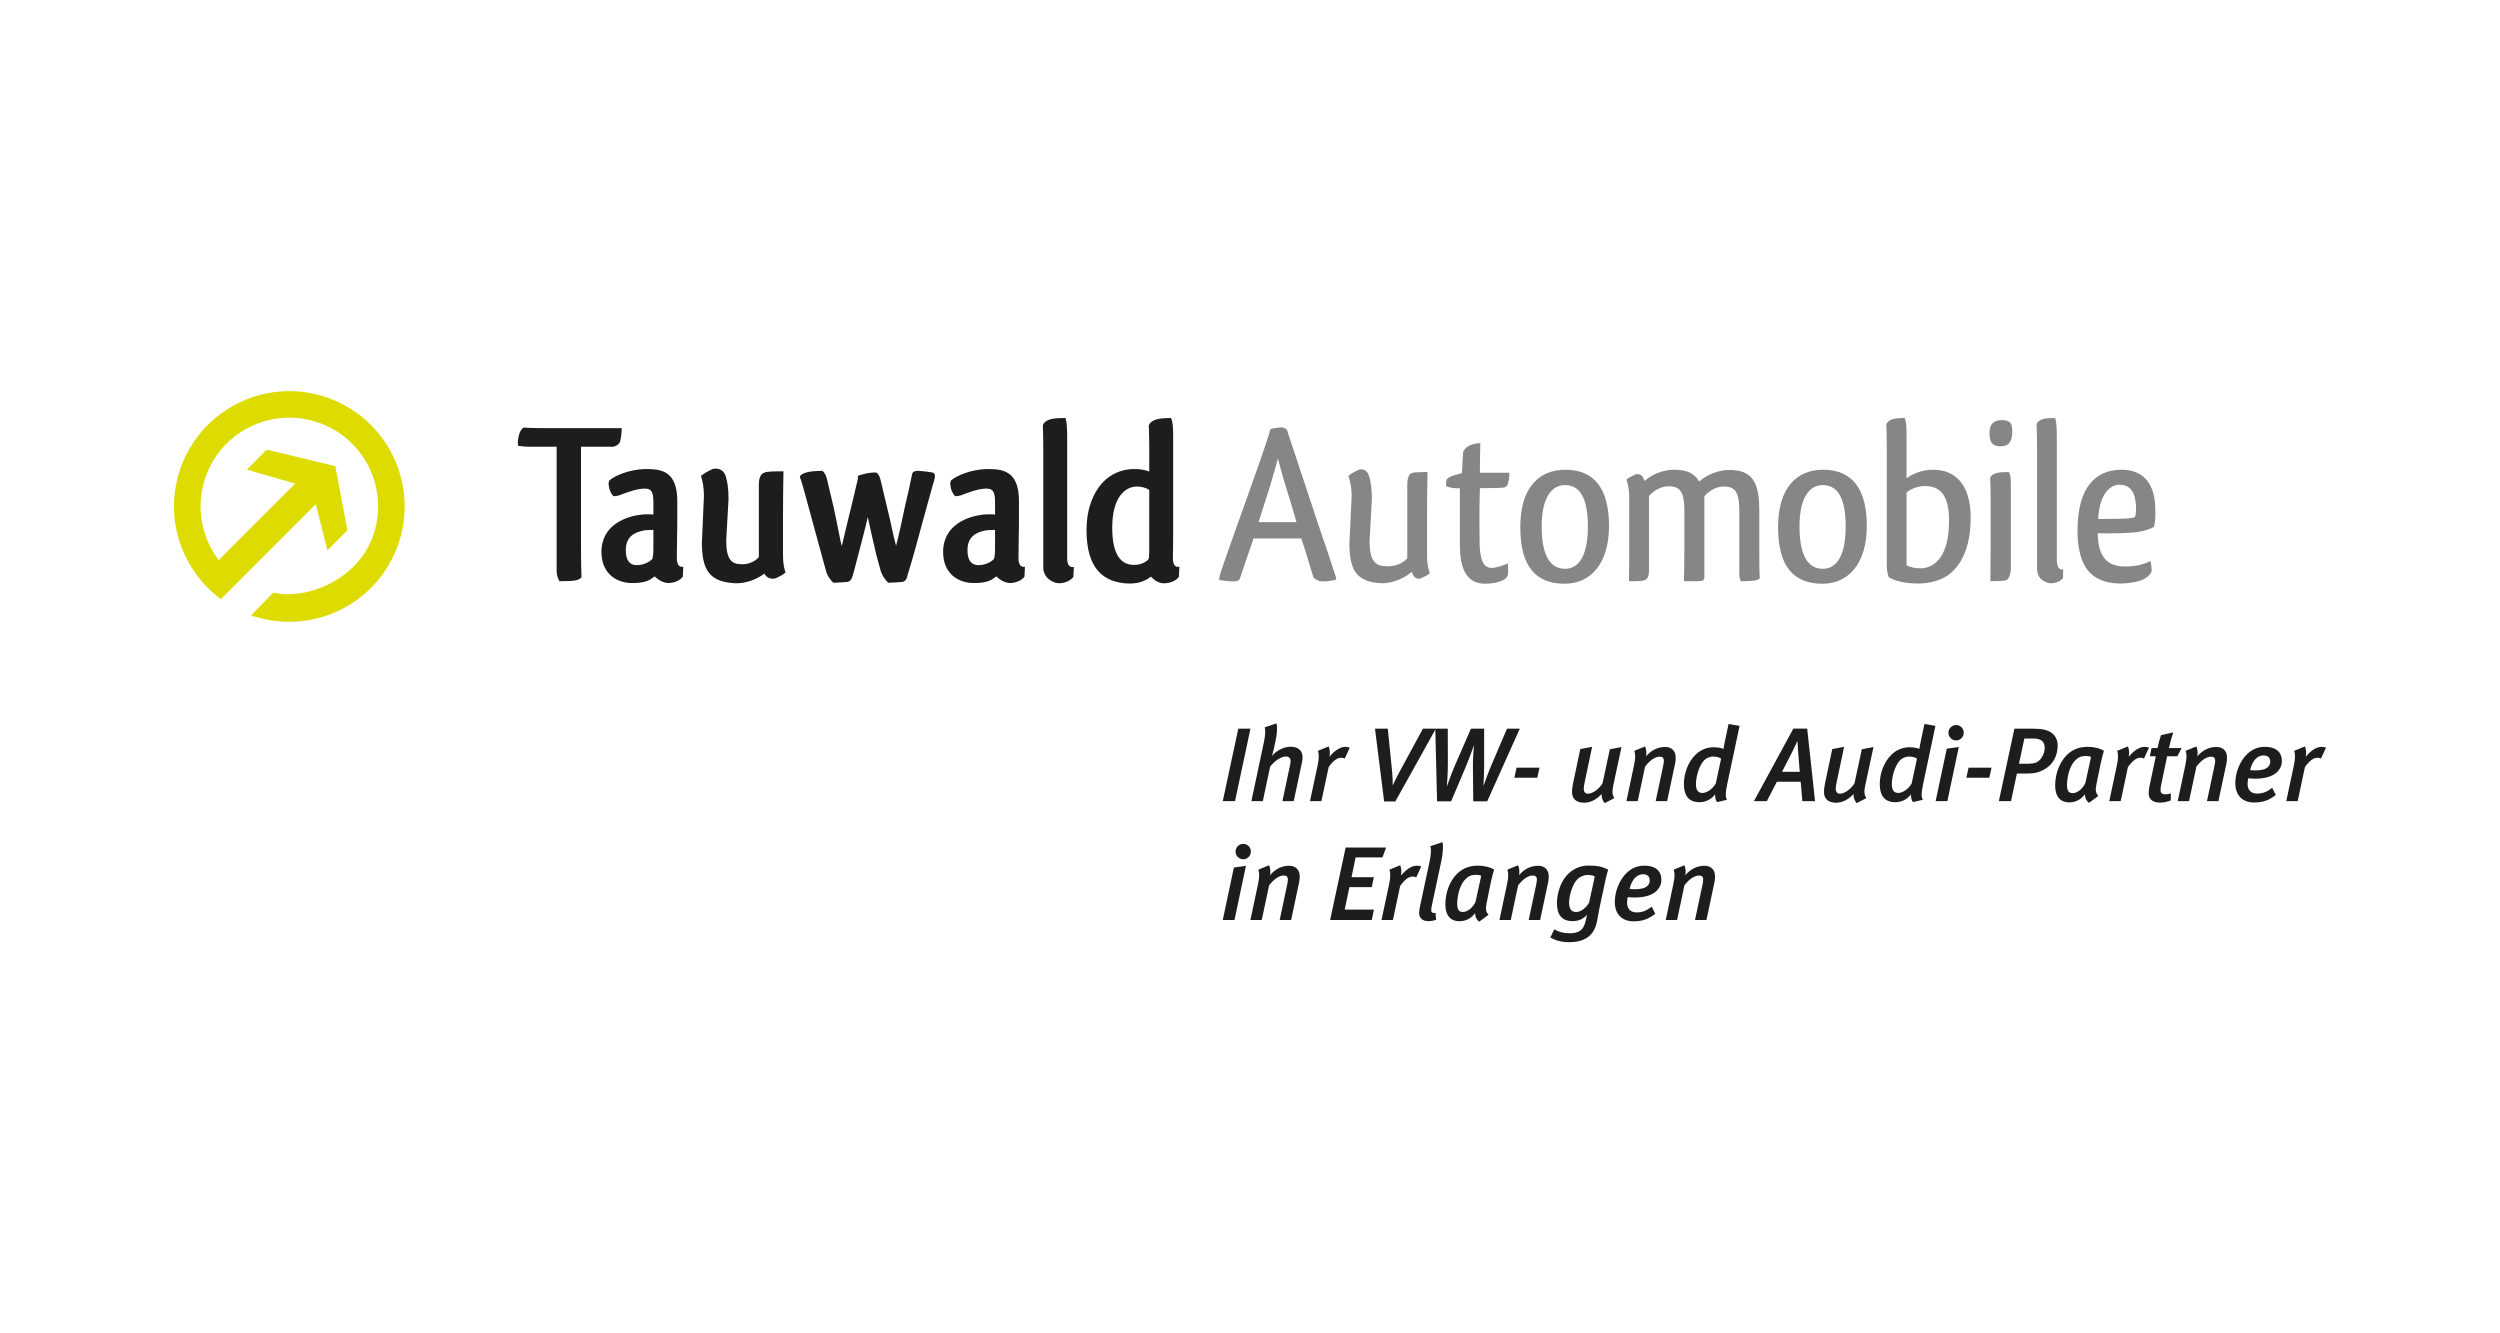<?xml version="1.0" encoding="UTF-8"?>
<svg id="Illustration" xmlns="http://www.w3.org/2000/svg" width="600" height="320" viewBox="0 0 600 320">
  <defs>
    <style>
      .cls-1 {
        fill: #dddb00;
      }

      .cls-2 {
        fill: #868686;
      }

      .cls-3 {
        fill: #1d1d1b;
      }
    </style>
  </defs>
  <g>
    <path class="cls-3" d="M139.442,107.22v24.38c0,3.091.056,5.296.113,7.007-.884.772-1.823.881-5.296.881-.442-.77-.663-1.599-.663-2.592v-29.676h-6.452c-.829,0-1.766-.055-2.758-.22-.111-.442-.111-.552-.111-.773,0-.718.219-1.819.496-2.482.165-.442.55-.827.827-1.103h.773c.219,0,.552.055.825.055,1.216.056,2.706.056,4.8.056h17.211c0,1.269-.165,2.317-.385,3.199-.221.827-1.269,1.158-1.601,1.269h-7.779Z"/>
    <g>
      <path class="cls-3" d="M146.168,116.763c-.111-.331-.111-.496-.111-.718,0-.165.054-.441.166-.717,1.213-1.103,4.688-2.647,8.548-2.758.884,0,1.048,0,1.932.056,4.413.275,5.846,3.034,5.846,7.832v2.428c0,2.04,0,4.192-.054,6.232,0,1.27-.054,3.752-.054,4.744,0,0-.167,2.484,1.543,2.153-.056.77-.111,2.04-.111,2.371-.497.719-1.71,1.489-3.421,1.545-1.269,0-2.592-.826-3.309-1.599-.277.219-.883.606-1.215.827-1.323.662-2.702.772-4.246.772-3.752,0-7.336-2.316-7.336-7.447,0-6.674,6.175-8.604,9.653-8.99.496-.056,1.103-.056,1.598-.056.498,0,.883,0,1.215.056v-2.703c0-2.316-.221-3.53-2.042-3.53-1.763,0-3.915.772-5.517,1.378-.606.277-1.212.442-2.04.442-.771-.828-.992-1.766-1.104-2.372l.057.055ZM156.814,130.828v-3.64h-.552c-.55,0-1.158.056-1.71.111h.056c-2.373.442-4.413,1.488-4.413,4.744,0,2.536.992,3.473,2.373,3.585h.329c1.433,0,3.088-.718,3.75-1.599l-.054.054c0,.054.054-.331.111-.66.111-.663.111-1.491.111-2.595Z"/>
      <path class="cls-3" d="M174.844,119.798l-.55,9.926c0,4.692,1.379,5.681,3.64,5.681,1.654.112,3.31-.658,4.191-1.709v-17.21c0-1.212.111-1.93.663-2.647.773-.662,1.379-.662,3.804-.717h1.438c-.056,2.923-.112,6.675-.112,10.866v9.268c0,1.766.221,3.034.606,4.137-.385.385-1.102.829-2.317,1.379-.329.11-.661.11-.771.11-.993,0-1.655-.55-1.988-1.212-1.1.826-2.26,1.378-3.252,1.709-1.161.387-2.262.608-3.585.608-6.73-.275-8.055-3.584-8.165-9.543l.496-11.363c0-2.041-.274-3.53-.714-4.854.44-.387,1.269-.938,2.756-1.655.442-.111.66-.111.773-.111,1.543,0,2.26,1.104,2.481,2.041.331,1.269.606,2.482.606,5.296Z"/>
      <path class="cls-3" d="M204.846,137.502c-.057.112-.112.333-.165.442l.053-.056c-.274.939-.44,1.489-1.27,1.766-.383.056-1.377.11-3.417.219-.718-.55-1.546-1.82-1.767-2.703-.991-3.64-2.592-9.541-3.97-14.561-1.213-4.579-2.042-7.503-2.373-8.219.498-.883,2.095-1.379,5.46-1.379.554.441.883,1.214,1.048,1.876.498,2.151,1.048,4.468,1.602,6.73.329,1.488.606,2.978.881,4.246.66,3.2.717,3.752,1.103,5.185.333-1.378.883-3.64,1.433-6.012.334-1.325,2.045-8.33,2.319-9.654.111-.332.111-.608.111-.663v-.496c.165-.22,3.475-1.048,4.523-.773.608.553.773,1.104,1.046,2.262.608,2.648,1.381,5.903,2.208,9.323.277,1.212.498,2.427.771,3.53.442,1.876.387,1.435.608,2.426.717-2.647,1.436-6.122,2.207-9.763.663-2.702,1.158-5.019,1.544-6.95.054-.055.054-.221.054-.387.056-.165.112-.33.277-.551.442-.331.773-.331,1.212-.331.827,0,3.421.331,3.642.441.221.111.332.387.386.553.056.441-.054.938-.275,1.709l-.221.552.055-.054c-.663,2.206-1.378,5.019-2.204,7.943-1.215,4.522-2.594,9.597-3.752,13.347-.054.112-.111.333-.166.442l.056-.056c-.22.939-.385,1.489-1.212,1.766-.388.056-1.433.11-3.421.219-.717-.55-1.544-1.82-1.821-2.703-.219-.826-.496-1.766-.717-2.592-.165-.551-.275-1.048-.386-1.433-.663-2.759-1.433-6.234-2.041-9.047-.661,2.924-1.652,6.617-2.428,9.597l-.991,3.806Z"/>
      <path class="cls-3" d="M228.17,116.763c-.112-.331-.112-.496-.112-.718,0-.165.056-.441.166-.717,1.215-1.103,4.688-2.647,8.55-2.758.884,0,1.048,0,1.932.056,4.413.275,5.846,3.034,5.846,7.832v2.428c0,2.04,0,4.192-.057,6.232,0,1.27-.054,3.752-.054,4.744,0,0-.166,2.484,1.544,2.153-.057.77-.111,2.04-.111,2.371-.496.719-1.709,1.489-3.419,1.545-1.269,0-2.593-.826-3.309-1.599-.277.219-.883.606-1.216.827-1.321.662-2.702.772-4.244.772-3.754,0-7.338-2.316-7.338-7.447,0-6.674,6.177-8.604,9.653-8.99.496-.056,1.102-.056,1.6-.056s.884,0,1.212.056v-2.703c0-2.316-.22-3.53-2.04-3.53-1.764,0-3.916.772-5.517,1.378-.606.277-1.212.442-2.04.442-.772-.828-.994-1.766-1.104-2.372l.057.055ZM238.814,130.828v-3.64h-.55c-.552,0-1.161.056-1.71.111h.056c-2.373.442-4.414,1.488-4.414,4.744,0,2.536.994,3.473,2.373,3.585h.331c1.433,0,3.088-.718,3.75-1.599l-.056.054c0,.054.056-.331.112-.66.108-.663.108-1.491.108-2.595Z"/>
      <path class="cls-3" d="M257.73,136.069c-.057.772-.113,2.095-.113,2.372-.55.772-1.764,1.489-3.419,1.545-.772,0-1.6-.331-2.206-.773-1.048-.718-1.6-1.82-1.6-2.923v-28.132c0-2.648-.055-4.523-.111-6.122.663-1.545,2.648-1.709,5.46-1.709.332,1.266.386,2.535.386,5.35v28.242s-.165,2.484,1.602,2.151Z"/>
      <path class="cls-3" d="M283.045,136.015c-.057.77-.112,2.149-.112,2.426-.55.772-1.765,1.489-3.419,1.545-1.379.111-2.592-.827-3.311-1.601-.331.275-.771.608-1.323.883v-.056c-1.215.662-2.648.885-4.191.829-5.736-.277-9.929-3.365-9.929-12.854,0-4.909,1.489-8.714,3.752-11.252,2.04-2.262,4.854-3.366,7.611-3.366,1.656,0,2.758.22,3.696.607v-5.847c0-2.372-.057-3.972-.111-5.24.663-1.489,2.538-1.764,5.35-1.764.386.937.498,1.929.498,4.413v24.435c0,1.214-.056,3.752-.056,4.744,0,0-.165,2.484,1.546,2.097ZM275.818,117.59c-.717-.496-1.821-.827-2.924-.827-2.923,0-5.958,2.648-5.958,9.874,0,6.787,2.261,8.936,5.24,8.936,1.435,0,2.815-.551,3.531-1.435l-.054.056c.054-.056.108-.385.108-.662.057-.606.057-1.433.057-2.592v-13.349Z"/>
    </g>
    <g>
      <path class="cls-2" d="M312.323,129.229h-11.471c-1.268,3.64-2.426,7.061-3.255,9.543-.165.496-.494.772-1.709.772-.773,0-2.317-.165-3.31-.385.056-.718.22-1.324.441-1.932,3.09-9.212,9.102-25.263,11.584-33.151.164-.718.275-1.158.55-1.158.333-.057.773-.221,1.16-.221.606-.11,1.157-.11,1.489-.11.441.11.827.274,1.047.552,2.483,7.501,5.957,17.928,8.273,24.932,1.545,4.358,2.592,7.721,3.532,10.536,0,.054.056.165.056.165,0,.165-.111.275-.22.387-.662.219-2.153.385-3.093.385-.662,0-1.268-.165-2.15-.937-.993-3.034-1.656-5.626-2.926-9.378ZM302.064,125.312h9.104c-.773-2.538-1.437-4.963-2.153-7.17-1.158-3.641-1.819-6.178-2.317-8.109-.939,3.475-1.876,6.785-3.419,11.418l-1.216,3.86Z"/>
      <path class="cls-2" d="M329.253,119.798l-.554,10.093c0,4.964,1.545,6.012,4.194,6.012,1.93.111,3.915-.773,4.853-1.93v-17.542c0-1.158.111-1.875.609-2.593.658-.551,1.268-.496,4.246-.551-.057,2.978-.111,6.51-.111,10.755v9.38c0,1.763.277,3.032.662,4.135-.275.331-.993.718-2.205,1.27-.167.054-.331.054-.388.054-.991,0-1.489-.718-1.71-1.655-1.322,1.104-2.592,1.766-3.806,2.151-1.157.387-2.205.608-3.417.608-6.399-.275-7.669-3.53-7.778-9.377l.55-11.529c0-2.041-.331-3.53-.773-4.854.332-.387,1.16-.883,2.592-1.544.223-.056.387-.056.442-.056,1.212,0,1.766.993,1.989,1.875.328,1.269.606,2.482.606,5.296Z"/>
      <path class="cls-2" d="M361.956,136.402c0,.495,0,1.047-.056,1.543-.111.441-.387.773-.829,1.103-1.047.664-2.923,1.05-4.633,1.05-5.131,0-6.067-4.8-6.067-9.269v-13.623c-1.768,0-2.649-.222-3.311-.552,0-1.709.056-1.49.496-1.931.773-.662,2.482-.827,3.308-1.213l.278-4.964c.385-1.103,1.547-2.041,4.138-2.207-.056,2.538-.111,4.853-.111,7.115h7.113c-.164,2.76-.495,3.366-1.268,3.53-.442.056-.883.111-1.324.111-1.435.055-2.149.055-4.522.055-.056,2.538-.111,5.129-.111,7.502,0,2.427.056,4.578.056,6.398.22,3.088.718,5.241,2.924,5.241.824.056,3.363-.718,3.802-1.104.059.331.115.773.115,1.216Z"/>
      <path class="cls-2" d="M375.517,140.097c-6.838,0-10.645-4.028-10.645-13.571,0-9.487,4.469-13.789,10.813-13.789,6.95,0,10.482,4.577,10.482,13.458,0,9.21-4.525,13.902-10.649,13.902ZM375.629,136.51c2.923,0,5.462-2.536,5.462-10.148,0-7.226-2.153-9.929-5.462-9.929h-.111c-2.923,0-5.514,2.703-5.514,9.873,0,7.613,2.372,10.205,5.626,10.205Z"/>
      <path class="cls-2" d="M408.332,139.434c-.387.054-.993.054-1.933.054h-2.261c.112-2.811.112-6.176.112-10.314v-6.619c0-4.303-.937-5.847-3.696-5.847-2.041,0-3.64,1.048-4.797,2.317v17.872c0,.939-.112,1.489-.554,2.041-.718.55-1.324.55-4.246.55.056-2.811.056-6.232.056-10.37v-9.873c0-1.765-.275-3.032-.662-4.137.275-.332.993-.717,2.205-1.269.164-.056.334-.056.387-.056,1.045,0,1.488.718,1.71,1.655,1.324-1.103,2.647-1.764,3.804-2.151,1.16-.387,2.208-.551,3.476-.551.275,0,.662,0,.993.054,2.48.165,3.915,1.158,4.856,2.759,1.32-1.103,2.7-1.821,3.971-2.207,1.157-.387,2.205-.552,3.365-.552.383,0,.77,0,1.104.056,4.849.387,6.009,3.972,6.009,9.489v9.264c0,2.76,0,5.241.111,7.228-.662.496-1.435.66-4.525.66-.219-.441-.383-.993-.383-1.764v-15.113c0-4.304-.885-5.848-3.696-5.848-1.93,0-3.532,1.048-4.689,2.317v19.471c0,.554-.278.773-.718.883Z"/>
      <path class="cls-2" d="M437.391,140.097c-6.841,0-10.649-4.028-10.649-13.571,0-9.487,4.469-13.789,10.816-13.789,6.95,0,10.478,4.577,10.478,13.458,0,9.21-4.525,13.902-10.645,13.902ZM437.5,136.51c2.923,0,5.462-2.536,5.462-10.148,0-7.226-2.153-9.929-5.462-9.929h-.108c-2.926,0-5.514,2.703-5.514,9.873,0,7.613,2.369,10.205,5.623,10.205Z"/>
      <path class="cls-2" d="M452.827,135.405v-28.24c0-2.426-.056-4.026-.108-5.351.551-1.269,2.149-1.488,4.41-1.488.331.771.442,1.709.442,4.191v10.26c1.543-1.102,3.752-2.04,6.399-2.04,5.072,0,8.991,3.308,8.991,11.474,0,7.611-2.536,11.693-5.35,13.79-2.261,1.543-5.02,2.041-7.228,2.041-2.978,0-5.514-.554-7.058-1.491-.387-.881-.498-1.874-.498-3.145ZM457.572,135.684c.718.385,1.986.718,3.309.718,3.145,0,6.894-2.484,6.894-11.419,0-6.177-2.149-8.329-5.79-8.329-1.491,0-3.201.496-4.414,1.544v17.487Z"/>
      <path class="cls-2" d="M480.399,100.822c2.208,0,2.595.993,2.536,2.979-.053,1.931-.606,3.309-2.867,3.309-1.93,0-2.592-.993-2.592-3.199,0-2.04.94-3.089,2.923-3.089ZM482.608,117.205v18.754c0,1.268-.164,2.149-.662,2.923-.387.552-1.16.552-4.25.606,0-2.811.056-6.065.056-9.431v-9.763c0-2.538-.056-4.248-.108-5.681.55-1.159,2.261-1.324,4.522-1.324.387.772.442,1.6.442,3.917Z"/>
      <path class="cls-2" d="M495.18,136.677c-.056.772-.056,1.764-.056,2.041-.439.66-1.488,1.212-2.923,1.268-.662,0-1.379-.331-1.986-.718-.885-.608-1.324-1.655-1.324-2.759v-28.517c0-2.703-.056-4.578-.108-6.234.547-1.269,2.202-1.433,4.466-1.433.331,1.102.387,2.371.387,5.129v28.683s-.167,2.87,1.543,2.539Z"/>
      <path class="cls-2" d="M516.084,134.636c.164.495.275,1.543.331,2.205-.056,1.104-1.655,2.264-3.201,2.647-.826.223-2.48.554-4.191.554-2.595,0-5.35-.498-7.503-2.649-1.93-1.987-2.923-5.46-2.923-10.039,0-10.646,4.525-14.617,10.59-14.617,4.967,0,7.503,3.033,7.998,7.777.056.828.111,1.71.111,2.647,0,1.158-.111,2.372-.331,3.255-.55.441-2.372,1.048-3.86,1.269-1.71.22-4.58.33-7.172.33-.881,0-1.599,0-2.483-.055.056,6.069,2.651,7.999,6.51,7.999,2.317,0,4.358-.387,6.124-1.324ZM508.138,116.377c-2.205.331-4.302,2.812-4.577,8.163h2.097c2.153,0,4.413-.055,5.462-.165.498-.056.934-.111,1.268-.332.164-.442.275-1.102.275-1.819,0-.442-.056-.828-.056-1.214-.275-3.088-1.488-4.689-3.971-4.689-.167,0-.331,0-.498.056Z"/>
    </g>
    <path class="cls-1" d="M77.299,95.02c-14.651-4.343-30.049,4.021-34.394,18.674-3.401,11.473,1.008,23.378,10.115,30.1l22.822-22.843v.263l2.747,10.863,4.798-4.803-2.914-15.405-16.443-3.96-4.798,4.807,11.628,3.336-18.373,18.37c-3.956-5.219-5.481-12.166-3.48-18.925,3.343-11.284,15.2-17.717,26.483-14.377,11.283,3.345,17.723,15.203,14.38,26.487-3.343,11.276-15.93,16.491-24.29,14.627-.137-.046.145.046,0,0l-5.354,5.485c1.132.509.13.003,1.353.367,14.649,4.341,30.049-4.02,34.39-18.676,4.35-14.651-4.021-30.047-18.669-34.39"/>
  </g>
  <g>
    <path class="cls-3" d="M296.408,192.275h-2.944l3.724-17.389h2.919l-3.699,17.389Z"/>
    <path class="cls-3" d="M312.411,183.266l-1.912,9.009h-2.718l1.812-8.581c.075-.403.151-.806.151-1.057-.026-.729-.428-1.083-1.183-1.083-1.032,0-2.643,1.032-3.725,2.417l-1.759,8.304h-2.743l2.969-13.991c.403-1.838.428-2.919.226-3.725l2.818-.955c.252.78.151,2.541-.2,4.151l-.378,1.761c-.1.454-.352,1.461-.503,1.913,1.208-1.435,2.969-2.215,4.505-2.215,1.861,0,2.842,1.006,2.842,2.49,0,.403-.051.881-.201,1.561Z"/>
    <path class="cls-3" d="M322.729,182.058c-.252-.151-.503-.201-.881-.201-.88,0-1.861.68-2.968,2.24l-1.737,8.178h-2.742l1.812-8.506c.377-1.737.352-2.693.1-3.573l2.567-1.057c.277.655.377,1.61.201,2.49,1.158-1.458,2.567-2.389,3.799-2.389.452,0,.68.049,1.058.2l-1.209,2.618Z"/>
    <path class="cls-3" d="M334.882,192.35h-2.692l-2.19-17.464h3.07l1.032,10.216c.101,1.083.177,2.441.151,3.398.354-.806,1.058-2.189,1.787-3.549l5.46-10.066h3.096l-9.715,17.464Z"/>
    <path class="cls-3" d="M356.926,192.324h-3.349l-.075-8.152c-.025-2.339.177-4.377.252-5.334-.226.603-1.134,3.221-1.989,5.233l-3.496,8.254h-3.373l-.428-17.438h2.995l.026,8.28c0,2.742-.203,4.882-.252,5.611.377-1.057,1.157-3.272,2.087-5.411l3.699-8.48h3.172v8.783c0,1.863-.101,4.479-.177,4.982.278-.829,1.334-3.673,2.189-5.662l3.473-8.103h3.07l-7.824,17.438Z"/>
    <path class="cls-3" d="M368.951,186.662h-5.511l.531-2.415h5.511l-.531,2.415Z"/>
    <path class="cls-3" d="M387.146,188.702c-.275,1.309-.174,2.138.301,2.842l-2.313,1.209c-.478-.554-.78-1.258-.754-2.189-1.209,1.307-2.644,2.087-4.178,2.087-1.838,0-2.92-.88-2.92-2.592,0-.528.075-1.208.226-1.936l1.759-8.355,2.844-.528-1.759,8.354c-.151.654-.252,1.309-.252,1.686,0,.78.377,1.209,1.006,1.209,1.108,0,2.644-1.083,3.499-2.492l1.759-8.18,2.795-.528-2.015,9.412Z"/>
    <path class="cls-3" d="M402.044,183.166l-1.936,9.109h-2.746l1.789-8.431c.124-.554.174-.957.174-1.232,0-.731-.324-1.006-1.006-1.006-.904,0-2.163.629-3.496,2.364l-1.763,8.304h-2.716l1.861-8.807c.301-1.484.328-2.34.049-3.272l2.569-1.057c.252.58.403,1.51.226,2.39,1.206-1.46,2.818-2.264,4.58-2.264,1.583,0,2.539.981,2.539,2.516,0,.428-.023.955-.124,1.384Z"/>
    <path class="cls-3" d="M414.603,187.845c-.58,2.693-.478,3.499-.128,4.102l-2.362.554c-.328-.403-.531-1.032-.478-1.836-.983,1.207-2.29,1.863-3.752,1.863-2.539,0-3.748-1.51-3.748-4.379,0-2.541,1.006-5.26,2.792-7.02,1.209-1.183,2.795-1.787,4.253-1.787,1.134,0,2.015.175,2.441.401,0-.125.226-1.281.328-1.71l.908-4.278,2.641.454-2.893,13.637ZM411.081,181.58c-.806,0-1.714.403-2.316,1.157-1.032,1.258-1.737,3.725-1.737,5.462,0,1.383.505,2.113,1.537,2.113,1.055,0,2.441-.93,3.221-2.264l1.281-5.965c-.527-.352-1.055-.503-1.986-.503Z"/>
    <path class="cls-3" d="M432.568,192.275l-.403-4.656h-5.711l-2.418,4.656h-3.093l9.463-17.413h3.319l1.887,17.413h-3.044ZM431.612,181.203c-.075-.806-.226-3.296-.226-3.372-.049.075-.806,1.735-1.334,2.792l-2.366,4.605h4.253l-.328-4.025Z"/>
    <path class="cls-3" d="M447.621,188.702c-.278,1.309-.177,2.138.301,2.842l-2.317,1.209c-.475-.554-.78-1.258-.754-2.189-1.209,1.307-2.641,2.087-4.178,2.087-1.838,0-2.919-.88-2.919-2.592,0-.528.075-1.208.226-1.936l1.763-8.355,2.844-.528-1.763,8.354c-.151.654-.252,1.309-.252,1.686,0,.78.38,1.209,1.009,1.209,1.107,0,2.641-1.083,3.496-2.492l1.763-8.18,2.792-.528-2.012,9.412Z"/>
    <path class="cls-3" d="M461.612,187.845c-.58,2.693-.478,3.499-.128,4.102l-2.362.554c-.328-.403-.531-1.032-.478-1.836-.983,1.207-2.29,1.863-3.752,1.863-2.539,0-3.748-1.51-3.748-4.379,0-2.541,1.006-5.26,2.792-7.02,1.209-1.183,2.795-1.787,4.253-1.787,1.134,0,2.015.175,2.441.401,0-.125.226-1.281.328-1.71l.908-4.278,2.641.454-2.893,13.637ZM458.089,181.58c-.806,0-1.714.403-2.317,1.157-1.032,1.258-1.736,3.725-1.736,5.462,0,1.383.505,2.113,1.537,2.113,1.055,0,2.441-.93,3.221-2.264l1.281-5.965c-.528-.352-1.055-.503-1.986-.503Z"/>
    <path class="cls-3" d="M467.372,192.275h-2.818l2.667-12.582,2.893-.428-2.743,13.01ZM469.462,177.704c-1.006,0-1.838-.829-1.838-1.836,0-1.031.832-1.863,1.861-1.863,1.009,0,1.812.832,1.812,1.838,0,1.032-.803,1.861-1.835,1.861Z"/>
    <path class="cls-3" d="M477.437,186.662h-5.511l.531-2.415h5.511l-.531,2.415Z"/>
    <path class="cls-3" d="M490.95,184.473c-1.458.908-2.69,1.183-4.528,1.183h-2.366l-1.409,6.619h-2.92l3.725-17.389h4.528c2.14,0,3.424.328,4.279.906,1.032.704,1.586,1.836,1.586,3.095,0,2.592-1.183,4.505-2.897,5.587ZM488.033,177.252h-2.192l-1.281,6.039h2.264c1.383,0,2.14-.301,2.693-.88.754-.781,1.206-1.887,1.206-2.944,0-1.435-.78-2.215-2.69-2.215Z"/>
    <path class="cls-3" d="M504.187,183.115l-1.032,5.033c-.328,1.535-.174,2.19.455,2.869l-2.267,1.686c-.678-.554-.957-1.258-.957-2.089-.904,1.234-2.189,1.963-3.824,1.963-1.989,0-3.322-1.334-3.322-4.05,0-2.82,1.058-5.537,2.693-7.223,1.36-1.384,3.021-2.063,5.059-2.063,1.458,0,2.942.301,3.952.955-.229.704-.58,2.013-.757,2.919ZM500.665,181.429c-1.134,0-1.936.252-2.919,1.409-1.134,1.36-1.661,3.824-1.661,5.613,0,1.383.452,1.91,1.386,1.91,1.157,0,2.441-1.157,3.018-2.441l1.36-6.239c-.252-.152-.754-.252-1.183-.252Z"/>
    <path class="cls-3" d="M514.554,182.058c-.252-.151-.501-.201-.881-.201-.878,0-1.861.68-2.969,2.24l-1.737,8.178h-2.742l1.812-8.506c.377-1.737.354-2.693.102-3.573l2.566-1.057c.278.655.377,1.61.203,2.49,1.157-1.458,2.566-2.389,3.798-2.389.455,0,.681.049,1.058.2l-1.209,2.618Z"/>
    <path class="cls-3" d="M522.555,181.505h-2.441l-1.432,6.845c-.101.478-.154.906-.154,1.232,0,.806.38,1.058,1.183,1.058.403,0,.881-.075,1.285-.252v1.71c-.881.354-1.76.529-2.641.529-1.714,0-2.667-.855-2.667-2.138,0-.454.049-1.107.174-1.736l1.537-7.248h-1.435l.403-1.963h1.435c.252-1.158.501-2.14.829-3.096l2.946-.678c-.354,1.081-.78,2.566-1.032,3.775h3.044l-1.032,1.963Z"/>
    <path class="cls-3" d="M534.357,183.166l-1.936,9.109h-2.746l1.789-8.431c.124-.554.174-.957.174-1.232,0-.731-.324-1.006-1.006-1.006-.904,0-2.163.629-3.496,2.364l-1.763,8.304h-2.716l1.861-8.807c.301-1.484.328-2.34.049-3.272l2.569-1.057c.252.58.403,1.51.226,2.39,1.206-1.46,2.818-2.264,4.58-2.264,1.583,0,2.539.981,2.539,2.516,0,.428-.023.955-.124,1.384Z"/>
    <path class="cls-3" d="M546.513,185.279c-1.058,1.032-2.792,1.61-5.41,1.61-.704,0-1.311-.1-1.537-.1-.049.251-.151.931-.151,1.334,0,1.586.931,2.339,2.317,2.339,1.334,0,2.415-.452,3.598-1.383l.855,1.71c-1.533,1.232-3.044,1.812-5.184,1.812-2.716,0-4.528-1.635-4.528-4.656,0-2.543,1.108-5.285,2.844-6.969,1.258-1.209,2.667-1.737,4.302-1.737,2.464,0,4.027,1.131,4.027,3.396,0,1.032-.403,1.938-1.134,2.643ZM543.266,181.303c-1.432,0-2.69,1.132-3.244,3.524.151,0,.678.075,1.104.075,1.537,0,2.595-.228,3.198-.832.328-.326.528-.729.528-1.258,0-.855-.426-1.509-1.586-1.509Z"/>
    <path class="cls-3" d="M557.034,182.058c-.252-.151-.505-.201-.881-.201-.881,0-1.861.68-2.968,2.24l-1.737,8.178h-2.743l1.812-8.506c.377-1.737.351-2.693.098-3.573l2.569-1.057c.275.655.377,1.61.2,2.49,1.157-1.458,2.569-2.389,3.801-2.389.452,0,.678.049,1.055.2l-1.206,2.618Z"/>
    <path class="cls-3" d="M296.282,220.794h-2.818l2.667-12.582,2.894-.428-2.743,13.01ZM298.37,206.223c-1.007,0-1.837-.829-1.837-1.836,0-1.031.831-1.863,1.863-1.863,1.007,0,1.812.832,1.812,1.838,0,1.032-.805,1.861-1.837,1.861Z"/>
    <path class="cls-3" d="M311.808,211.685l-1.938,9.109h-2.743l1.787-8.431c.124-.554.175-.957.175-1.232,0-.731-.328-1.006-1.008-1.006-.904,0-2.162.629-3.496,2.364l-1.763,8.304h-2.717l1.862-8.807c.301-1.484.328-2.34.049-3.272l2.569-1.057c.251.58.401,1.51.226,2.39,1.207-1.46,2.818-2.264,4.579-2.264,1.586,0,2.541.981,2.541,2.516,0,.428-.025.955-.125,1.384Z"/>
    <path class="cls-3" d="M331.789,205.771h-6.442l-.983,4.756h5.36l-.503,2.39h-5.36l-1.132,5.387h7.022l-.529,2.49h-9.99l3.724-17.389h9.713l-.88,2.366Z"/>
    <path class="cls-3" d="M339.892,210.577c-.252-.151-.505-.201-.881-.201-.881,0-1.863.68-2.968,2.24l-1.737,8.178h-2.743l1.81-8.506c.378-1.737.352-2.693.1-3.573l2.569-1.057c.275.655.377,1.61.2,2.49,1.158-1.458,2.567-2.389,3.801-2.389.452,0,.678.049,1.057.2l-1.207,2.618Z"/>
    <path class="cls-3" d="M345.979,206.374l-2.189,10.269c-.228,1.006-.303,1.484-.303,1.786,0,.452.201.68.605.68.151,0,.301,0,.428-.051l.151,1.687c-.578.226-1.207.326-1.863.326-1.458,0-2.215-.78-2.215-1.963,0-.378.102-1.083.252-1.787l2.241-10.493c.351-1.686.452-2.918.2-3.75l2.919-.955c.202.78.102,2.667-.226,4.251Z"/>
    <path class="cls-3" d="M357.83,211.634l-1.032,5.033c-.326,1.535-.175,2.19.454,2.869l-2.266,1.686c-.678-.554-.955-1.258-.955-2.089-.906,1.234-2.19,1.963-3.825,1.963-1.989,0-3.322-1.334-3.322-4.05,0-2.82,1.058-5.537,2.693-7.223,1.36-1.384,3.021-2.063,5.059-2.063,1.458,0,2.942.301,3.95.955-.226.704-.578,2.013-.755,2.919ZM354.308,209.948c-1.134,0-1.938.252-2.919,1.409-1.132,1.36-1.661,3.824-1.661,5.613,0,1.383.454,1.91,1.384,1.91,1.158,0,2.441-1.157,3.019-2.441l1.36-6.239c-.252-.152-.755-.252-1.183-.252Z"/>
    <path class="cls-3" d="M371.572,211.685l-1.94,9.109h-2.743l1.786-8.431c.128-.554.177-.957.177-1.232,0-.731-.328-1.006-1.006-1.006-.908,0-2.166.629-3.499,2.364l-1.759,8.304h-2.718l1.863-8.807c.301-1.484.326-2.34.049-3.272l2.566-1.057c.252.58.403,1.51.229,2.39,1.206-1.46,2.818-2.264,4.577-2.264,1.586,0,2.543.981,2.543,2.516,0,.428-.026.955-.125,1.384Z"/>
    <path class="cls-3" d="M385.39,210.853l-1.334,6.216c-.429,1.94-.603,3.373-.832,4.328-.803,3.575-3.395,4.731-6.691,4.731-1.638,0-3.123-.377-4.456-1.132l.957-1.963c1.081.654,2.264.955,3.725.955,2.136,0,3.221-.804,3.699-2.592.075-.275.377-1.635.452-1.861-.983,1.081-2.139,1.535-3.499,1.535-2.516,0-3.748-1.46-3.748-4.328,0-2.616,1.081-5.562,2.844-7.148,1.285-1.157,2.867-1.861,4.754-1.861,2.064,0,3.322.277,4.708.981-.079.228-.403,1.334-.58,2.138ZM381.035,209.997c-.881,0-1.963.429-2.615,1.183-1.058,1.209-1.838,3.775-1.838,5.487,0,1.484.603,2.213,1.661,2.213,1.13,0,2.366-.904,3.145-2.264l1.356-6.265c-.4-.252-.98-.354-1.71-.354Z"/>
    <path class="cls-3" d="M397.595,213.798c-1.058,1.032-2.795,1.61-5.413,1.61-.704,0-1.307-.1-1.533-.1-.052.251-.151.931-.151,1.334,0,1.586.931,2.339,2.313,2.339,1.334,0,2.418-.452,3.601-1.383l.855,1.71c-1.537,1.232-3.047,1.812-5.183,1.812-2.72,0-4.531-1.635-4.531-4.656,0-2.543,1.108-5.285,2.844-6.969,1.258-1.209,2.667-1.737,4.302-1.737,2.467,0,4.027,1.131,4.027,3.396,0,1.032-.403,1.938-1.13,2.643ZM394.348,209.822c-1.435,0-2.693,1.132-3.247,3.524.151,0,.678.075,1.107.075,1.533,0,2.592-.228,3.195-.832.328-.326.531-.729.531-1.258,0-.855-.429-1.509-1.586-1.509Z"/>
    <path class="cls-3" d="M411.484,211.685l-1.936,9.109h-2.746l1.789-8.431c.125-.554.174-.957.174-1.232,0-.731-.324-1.006-1.006-1.006-.904,0-2.163.629-3.496,2.364l-1.763,8.304h-2.716l1.861-8.807c.301-1.484.328-2.34.049-3.272l2.569-1.057c.252.58.403,1.51.226,2.39,1.206-1.46,2.818-2.264,4.581-2.264,1.583,0,2.539.981,2.539,2.516,0,.428-.023.955-.124,1.384Z"/>
  </g>
</svg>